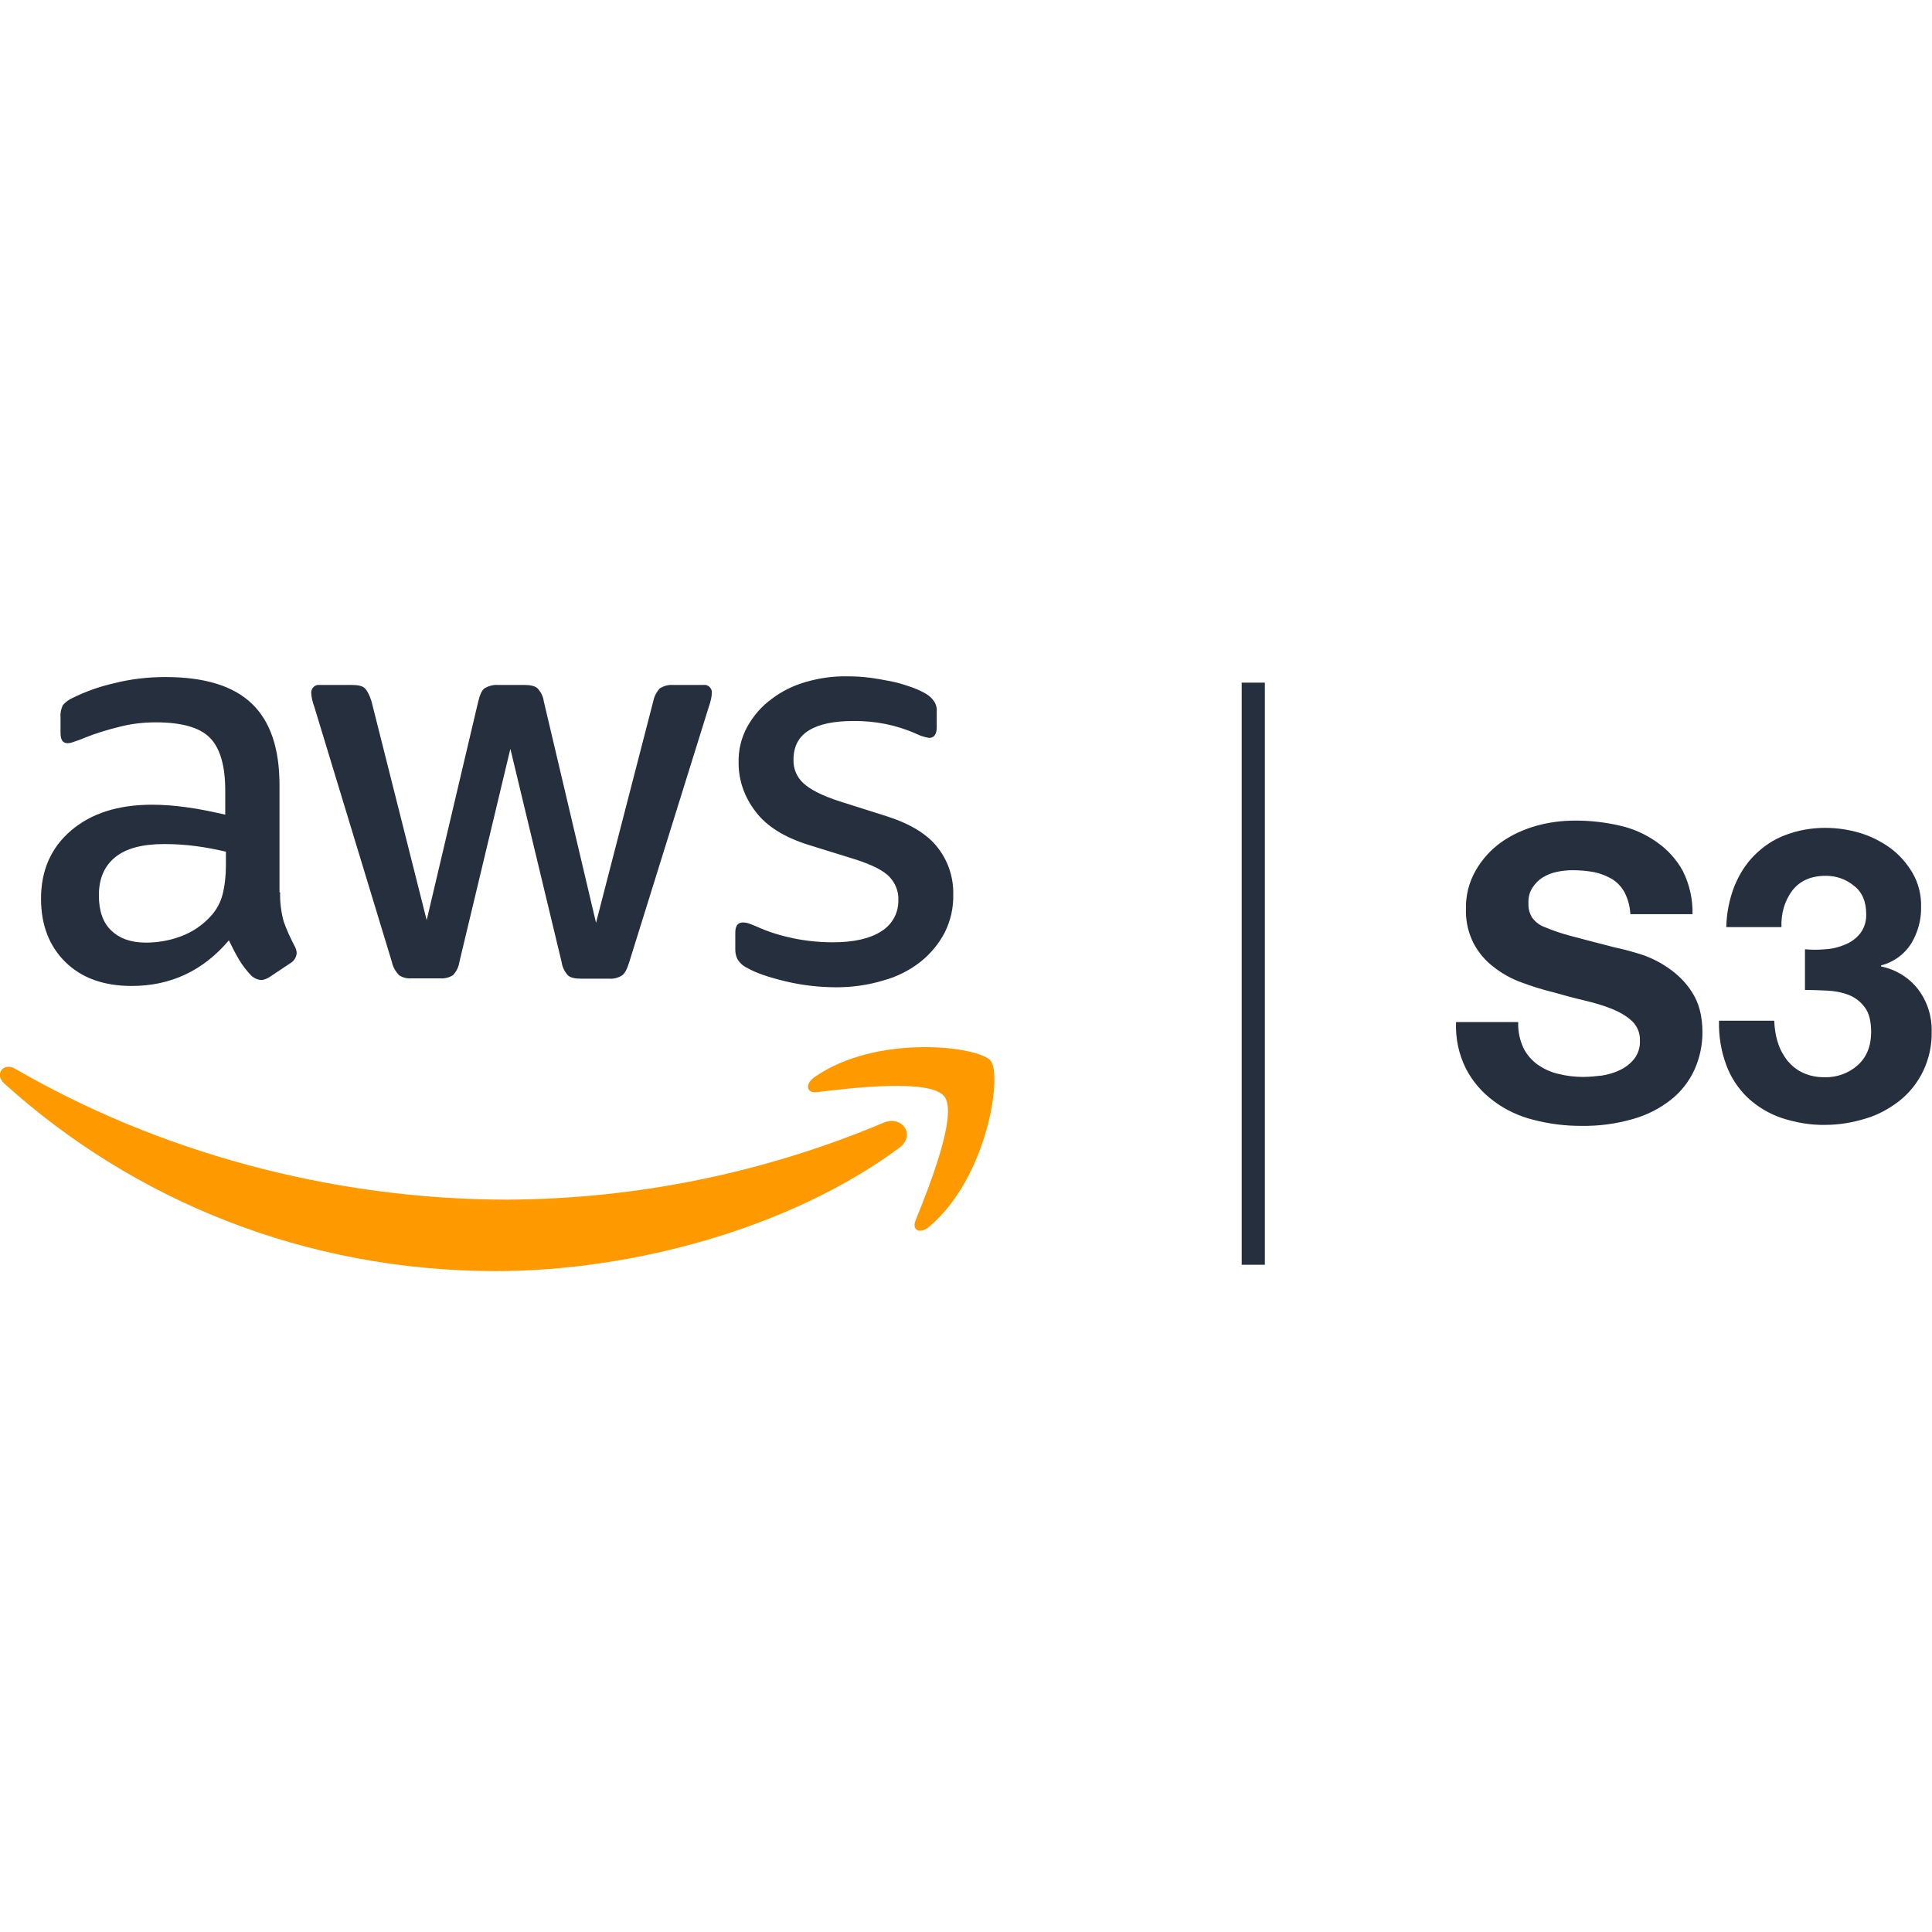 <svg width="60" height="60" viewBox="0 0 60 60" fill="none" xmlns="http://www.w3.org/2000/svg">
<g clip-path="url(#clip0_12385_19303)">
<path d="M8.7 27.713C8.69 28.021 8.731 28.329 8.813 28.627C8.906 28.884 9.019 29.131 9.142 29.367C9.183 29.439 9.214 29.521 9.214 29.603C9.204 29.726 9.132 29.85 9.019 29.911L8.372 30.343C8.29 30.394 8.197 30.435 8.105 30.435C7.992 30.425 7.879 30.373 7.796 30.291C7.663 30.148 7.529 29.983 7.427 29.808C7.324 29.634 7.221 29.439 7.108 29.203C6.307 30.148 5.3 30.62 4.088 30.62C3.225 30.62 2.537 30.373 2.034 29.88C1.53 29.387 1.274 28.73 1.274 27.908C1.274 27.035 1.582 26.326 2.208 25.792C2.835 25.258 3.667 24.991 4.725 24.991C5.085 24.991 5.454 25.022 5.814 25.073C6.194 25.124 6.584 25.207 6.995 25.299V24.549C6.995 23.768 6.831 23.224 6.512 22.906C6.194 22.587 5.629 22.433 4.838 22.433C4.468 22.433 4.088 22.474 3.729 22.567C3.349 22.659 2.979 22.772 2.619 22.916C2.506 22.967 2.383 23.008 2.26 23.049C2.208 23.07 2.147 23.08 2.095 23.08C1.952 23.08 1.88 22.977 1.88 22.762V22.259C1.869 22.135 1.9 22.012 1.952 21.899C2.034 21.806 2.126 21.735 2.239 21.683C2.65 21.478 3.082 21.324 3.534 21.221C4.057 21.087 4.602 21.026 5.136 21.026C6.358 21.026 7.252 21.303 7.827 21.858C8.403 22.413 8.68 23.255 8.68 24.385V27.713H8.7ZM4.53 29.274C4.889 29.274 5.249 29.213 5.588 29.09C5.968 28.956 6.297 28.73 6.564 28.432C6.728 28.247 6.851 28.021 6.913 27.775C6.985 27.487 7.016 27.179 7.016 26.881V26.45C6.708 26.378 6.389 26.316 6.071 26.275C5.752 26.234 5.424 26.213 5.105 26.213C4.417 26.213 3.914 26.347 3.575 26.624C3.236 26.901 3.071 27.292 3.071 27.805C3.071 28.288 3.195 28.648 3.451 28.894C3.708 29.141 4.057 29.274 4.53 29.274ZM12.778 30.384C12.645 30.394 12.501 30.363 12.388 30.281C12.285 30.168 12.203 30.035 12.172 29.88L9.758 21.94C9.707 21.806 9.676 21.673 9.666 21.529C9.656 21.406 9.738 21.293 9.861 21.272H10.93C11.125 21.272 11.258 21.303 11.33 21.375C11.402 21.447 11.474 21.581 11.536 21.776L13.251 28.576L14.854 21.776C14.905 21.57 14.966 21.437 15.049 21.375C15.172 21.303 15.316 21.262 15.46 21.272H16.281C16.477 21.272 16.61 21.303 16.692 21.375C16.795 21.488 16.867 21.622 16.887 21.776L18.51 28.658L20.288 21.776C20.318 21.622 20.39 21.488 20.493 21.375C20.616 21.303 20.75 21.262 20.894 21.272H21.849C21.972 21.252 22.085 21.344 22.106 21.468V21.529C22.106 21.581 22.095 21.642 22.085 21.694C22.065 21.786 22.044 21.868 22.013 21.95L19.538 29.891C19.476 30.096 19.404 30.23 19.322 30.291C19.209 30.363 19.065 30.404 18.932 30.394H18.048C17.853 30.394 17.719 30.363 17.637 30.291C17.535 30.178 17.463 30.035 17.442 29.88L15.85 23.255L14.268 29.87C14.247 30.024 14.175 30.168 14.073 30.281C13.95 30.363 13.806 30.394 13.662 30.384H12.778ZM25.978 30.661C25.444 30.661 24.91 30.599 24.396 30.476C23.883 30.353 23.482 30.219 23.215 30.065C23.081 30.004 22.968 29.901 22.897 29.778C22.855 29.685 22.835 29.593 22.835 29.49V28.966C22.835 28.75 22.917 28.648 23.071 28.648C23.133 28.648 23.195 28.658 23.256 28.679C23.318 28.699 23.41 28.74 23.513 28.781C23.872 28.946 24.253 29.059 24.643 29.141C25.044 29.223 25.454 29.264 25.865 29.264C26.512 29.264 27.016 29.151 27.365 28.925C27.704 28.72 27.91 28.35 27.899 27.949C27.91 27.682 27.807 27.425 27.622 27.23C27.437 27.035 27.088 26.86 26.584 26.696L25.095 26.234C24.345 25.998 23.79 25.648 23.451 25.186C23.123 24.755 22.938 24.241 22.938 23.697C22.927 23.296 23.02 22.906 23.215 22.556C23.4 22.228 23.646 21.94 23.955 21.714C24.273 21.468 24.633 21.293 25.023 21.18C25.444 21.057 25.876 20.995 26.317 21.005C26.543 21.005 26.779 21.015 27.006 21.046C27.242 21.077 27.457 21.118 27.673 21.159C27.889 21.2 28.074 21.262 28.259 21.324C28.413 21.375 28.557 21.437 28.69 21.509C28.813 21.57 28.916 21.652 28.998 21.765C29.07 21.868 29.101 21.981 29.091 22.104V22.587C29.091 22.803 29.009 22.916 28.855 22.916C28.721 22.895 28.587 22.854 28.464 22.793C27.848 22.515 27.17 22.382 26.492 22.392C25.906 22.392 25.444 22.485 25.126 22.68C24.807 22.875 24.643 23.173 24.643 23.594C24.633 23.871 24.746 24.138 24.951 24.323C25.157 24.518 25.537 24.713 26.081 24.888L27.54 25.35C28.279 25.587 28.813 25.915 29.132 26.337C29.45 26.747 29.615 27.261 29.604 27.775C29.615 28.186 29.522 28.596 29.337 28.966C29.152 29.316 28.896 29.624 28.587 29.87C28.248 30.137 27.858 30.332 27.447 30.445C26.975 30.589 26.482 30.661 25.978 30.661Z" fill="#252F3E"/>
<path d="M27.92 35.653C24.54 38.15 19.63 39.475 15.408 39.475C9.491 39.475 4.16 37.287 0.133 33.65C-0.185 33.363 0.103 32.972 0.483 33.198C4.838 35.725 10.21 37.256 15.768 37.256C19.774 37.235 23.739 36.424 27.427 34.873C27.992 34.616 28.474 35.242 27.92 35.653Z" fill="#FF9900"/>
<path d="M29.327 34.051C28.896 33.496 26.471 33.784 25.372 33.917C25.044 33.959 24.992 33.671 25.29 33.455C27.221 32.099 30.395 32.49 30.765 32.942C31.135 33.394 30.662 36.578 28.855 38.098C28.577 38.334 28.31 38.211 28.433 37.903C28.844 36.886 29.759 34.595 29.327 34.051Z" fill="#FF9900"/>
<path d="M47.314 32.551C47.416 32.757 47.571 32.931 47.755 33.065C47.951 33.198 48.166 33.301 48.403 33.352C48.649 33.414 48.906 33.445 49.163 33.445C49.358 33.445 49.543 33.424 49.738 33.404C49.933 33.373 50.128 33.322 50.313 33.229C50.488 33.147 50.642 33.024 50.755 32.88C50.878 32.716 50.94 32.52 50.929 32.315C50.94 32.089 50.847 31.873 50.693 31.719C50.519 31.555 50.303 31.432 50.077 31.339C49.8 31.226 49.512 31.144 49.214 31.072C48.896 31 48.567 30.908 48.238 30.815C47.899 30.733 47.571 30.63 47.242 30.507C46.934 30.394 46.636 30.23 46.379 30.024C46.122 29.829 45.917 29.583 45.763 29.295C45.598 28.966 45.516 28.607 45.526 28.237C45.516 27.816 45.619 27.395 45.834 27.025C46.03 26.686 46.297 26.388 46.615 26.162C46.944 25.926 47.314 25.761 47.704 25.648C48.105 25.535 48.516 25.484 48.926 25.484C49.389 25.484 49.841 25.535 50.293 25.638C50.714 25.73 51.104 25.905 51.453 26.152C51.792 26.388 52.07 26.696 52.265 27.056C52.47 27.466 52.573 27.929 52.563 28.391H50.632C50.621 28.155 50.56 27.929 50.457 27.723C50.364 27.549 50.231 27.405 50.067 27.302C49.892 27.199 49.707 27.128 49.512 27.086C49.286 27.045 49.06 27.025 48.834 27.025C48.67 27.025 48.505 27.045 48.351 27.076C48.197 27.107 48.043 27.169 47.91 27.251C47.776 27.333 47.673 27.446 47.591 27.569C47.499 27.713 47.458 27.877 47.468 28.052C47.458 28.206 47.499 28.35 47.571 28.483C47.673 28.627 47.807 28.73 47.971 28.792C48.238 28.905 48.516 28.997 48.793 29.069C49.142 29.161 49.604 29.285 50.169 29.428C50.334 29.459 50.57 29.521 50.878 29.613C51.197 29.706 51.495 29.85 51.772 30.035C52.08 30.24 52.347 30.497 52.542 30.805C52.758 31.134 52.871 31.544 52.871 32.058C52.871 32.459 52.789 32.849 52.624 33.219C52.46 33.578 52.214 33.897 51.905 34.143C51.556 34.421 51.156 34.626 50.724 34.749C50.19 34.904 49.645 34.975 49.091 34.965C48.598 34.965 48.115 34.904 47.632 34.78C47.18 34.667 46.759 34.472 46.389 34.195C46.03 33.928 45.732 33.589 45.526 33.188C45.3 32.736 45.198 32.243 45.218 31.74H47.149C47.139 32.038 47.201 32.305 47.314 32.551ZM56.682 29.48C56.898 29.47 57.103 29.418 57.298 29.336C57.483 29.264 57.648 29.141 57.771 28.987C57.904 28.812 57.966 28.596 57.956 28.381C57.956 28.001 57.832 27.703 57.576 27.508C57.329 27.302 57.021 27.199 56.703 27.199C56.24 27.199 55.901 27.354 55.665 27.651C55.419 27.98 55.306 28.381 55.326 28.792H53.611C53.621 28.36 53.703 27.939 53.857 27.538C54.001 27.179 54.206 26.84 54.484 26.562C54.761 26.285 55.08 26.07 55.439 25.936C55.84 25.782 56.261 25.71 56.682 25.71C57.041 25.71 57.401 25.761 57.75 25.864C58.099 25.967 58.418 26.131 58.706 26.337C58.983 26.542 59.219 26.809 59.394 27.107C59.579 27.425 59.671 27.795 59.661 28.165C59.671 28.566 59.558 28.966 59.353 29.305C59.137 29.644 58.808 29.88 58.418 29.983V30.014C58.87 30.106 59.281 30.353 59.568 30.723C59.856 31.103 60 31.565 59.99 32.027C60 32.459 59.907 32.89 59.722 33.27C59.548 33.63 59.301 33.938 58.993 34.184C58.675 34.431 58.325 34.626 57.935 34.739C57.535 34.862 57.113 34.934 56.692 34.934C56.23 34.945 55.768 34.862 55.326 34.719C54.936 34.585 54.576 34.369 54.278 34.092C53.98 33.804 53.754 33.465 53.611 33.075C53.446 32.633 53.374 32.171 53.385 31.699H55.1C55.11 31.925 55.141 32.161 55.213 32.377C55.275 32.582 55.377 32.767 55.511 32.942C55.645 33.096 55.798 33.229 55.983 33.311C56.199 33.414 56.425 33.455 56.661 33.455C57.041 33.465 57.411 33.332 57.689 33.085C57.966 32.839 58.11 32.49 58.11 32.058C58.11 31.719 58.048 31.462 57.915 31.288C57.791 31.113 57.617 30.98 57.411 30.897C57.196 30.815 56.97 30.774 56.744 30.764C56.497 30.754 56.271 30.743 56.055 30.743V29.48C56.261 29.5 56.477 29.5 56.682 29.48ZM38.562 21.2H39.281V39.279H38.562V21.2Z" fill="#252F3E"/>
</g>
<defs>
<clipPath id="clip0_12385_19303">
<rect width="60" height="60" fill="white"/>
</clipPath>
</defs>
</svg>
